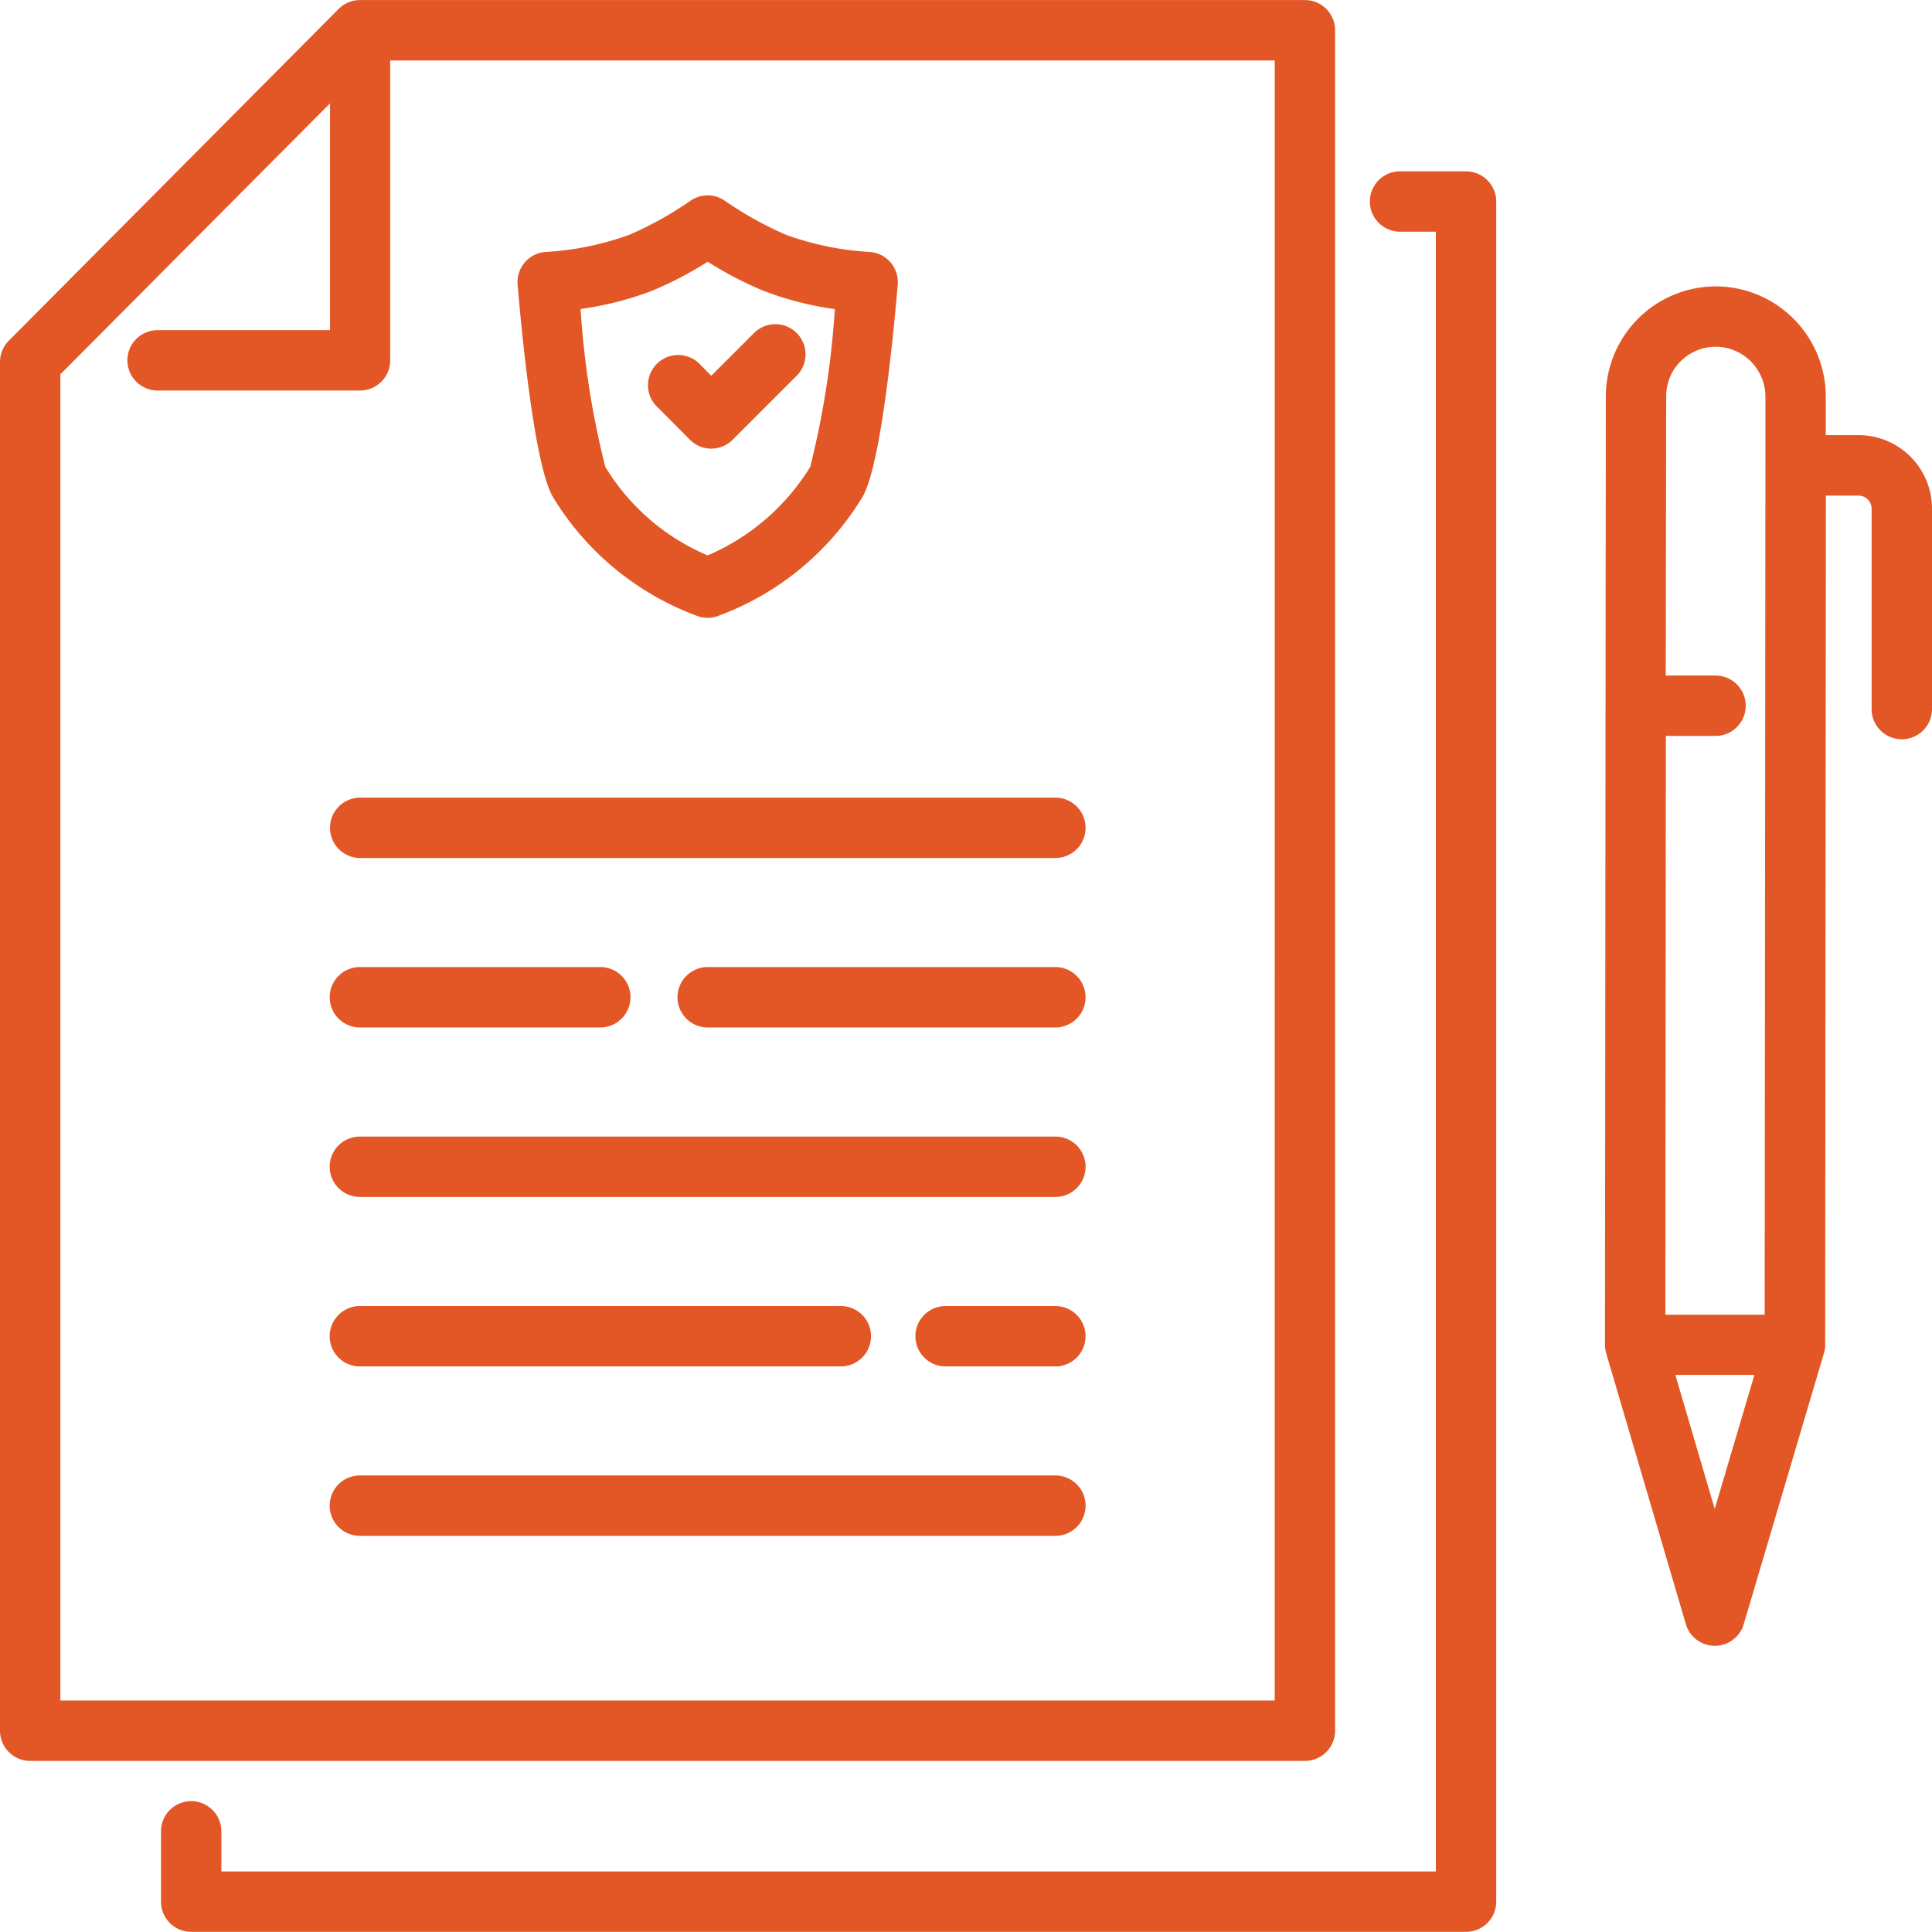 <svg xmlns="http://www.w3.org/2000/svg" width="77.44" height="77.433" viewBox="0 0 77.44 77.433">
  <g id="insurance-policy" transform="translate(0 0.003)">
    <path id="Path_2884" data-name="Path 2884" d="M53.514,69.369V1.207A1.21,1.21,0,0,0,52.3,0H14.43a1.216,1.216,0,0,0-.858.357L.352,13.654A1.21,1.21,0,0,0,0,14.508V69.369a1.21,1.21,0,0,0,1.21,1.21H52.3A1.21,1.21,0,0,0,53.514,69.369Zm-2.42-1.21H2.42V15L13.228,4.14v9.09H6.317a1.21,1.21,0,0,0,0,2.42H14.43a1.21,1.21,0,0,0,1.21-1.21V2.422H51.095Z" transform="translate(0)" fill="#e25725"/>
    <path id="Path_2885" data-name="Path 2885" d="M8.2,21.026a1.21,1.21,0,0,0,1.21,1.21H37.275a1.21,1.21,0,0,0,0-2.42H9.4a1.21,1.21,0,0,0-1.2,1.21Z" transform="translate(5.028 12.153)" fill="#e25725"/>
    <path id="Path_2886" data-name="Path 2886" d="M31.98,24.026H18.044a1.21,1.21,0,0,0,0,2.42H31.98a1.21,1.21,0,1,0,0-2.42Z" transform="translate(10.322 14.734)" fill="#e25725"/>
    <path id="Path_2887" data-name="Path 2887" d="M9.4,26.446h9.637a1.21,1.21,0,1,0,0-2.42H9.4a1.21,1.21,0,1,0,0,2.42Z" transform="translate(5.025 14.734)" fill="#e25725"/>
    <path id="Path_2888" data-name="Path 2888" d="M37.278,28.237H9.4a1.21,1.21,0,1,0,0,2.42H37.278a1.21,1.21,0,0,0,0-2.42Z" transform="translate(5.025 17.317)" fill="#e25725"/>
    <path id="Path_2889" data-name="Path 2889" d="M28.356,32.448h-4.4a1.21,1.21,0,0,0,0,2.42h4.4a1.21,1.21,0,0,0,0-2.42Z" transform="translate(13.946 19.899)" fill="#e25725"/>
    <path id="Path_2890" data-name="Path 2890" d="M9.4,34.868H28.678a1.21,1.21,0,0,0,0-2.42H9.4a1.21,1.21,0,1,0,0,2.42Z" transform="translate(5.025 19.899)" fill="#e25725"/>
    <path id="Path_2891" data-name="Path 2891" d="M37.278,36.658H9.4a1.21,1.21,0,1,0,0,2.42H37.278a1.21,1.21,0,0,0,0-2.42Z" transform="translate(5.025 22.48)" fill="#e25725"/>
    <path id="Path_2892" data-name="Path 2892" d="M56.309,4.254H53.665a1.21,1.21,0,0,0,0,2.42H55.1V72.4H6.42V70.792a1.21,1.21,0,1,0-2.42,0V73.61a1.21,1.21,0,0,0,1.21,1.21h51.1a1.21,1.21,0,0,0,1.21-1.21V5.457a1.21,1.21,0,0,0-1.21-1.2Z" transform="translate(2.453 2.61)" fill="#e25725"/>
    <path id="Path_2893" data-name="Path 2893" d="M50.037,13.075H48.729V11.53a4.419,4.419,0,0,0-4.407-4.417h0a4.417,4.417,0,0,0-4.409,4.41l-.034,38.01a1.234,1.234,0,0,0,.048.342l3.194,10.859a1.208,1.208,0,0,0,1.16.868h0a1.208,1.208,0,0,0,1.16-.866l3.212-10.854a1.163,1.163,0,0,0,.052-.342L48.734,15.5h1.31a.524.524,0,0,1,.523.524v8.032a1.21,1.21,0,0,0,2.42,0V16.019A2.946,2.946,0,0,0,50.037,13.075ZM42.91,10.117a1.983,1.983,0,0,1,1.408-.584h0a2,2,0,0,1,1.992,2v2.765L46.28,48.332H42.3l.019-23.2h1.991a1.21,1.21,0,0,0,0-2.42H42.315l.018-11.191a1.973,1.973,0,0,1,.578-1.408Zm1.368,46L42.7,50.745h3.168Z" transform="translate(24.453 4.363)" fill="#e25725"/>
    <path id="Path_2894" data-name="Path 2894" d="M14.272,16.932a11.355,11.355,0,0,0,5.838,4.794,1.215,1.215,0,0,0,.742,0,11.357,11.357,0,0,0,5.838-4.793c.729-1.273,1.228-6.372,1.408-8.5A1.212,1.212,0,0,0,26.94,7.117a11.765,11.765,0,0,1-3.33-.69,14.2,14.2,0,0,1-2.433-1.355,1.213,1.213,0,0,0-1.394,0,14.2,14.2,0,0,1-2.433,1.355,11.765,11.765,0,0,1-3.33.69,1.212,1.212,0,0,0-1.158,1.312C13.044,10.561,13.543,15.661,14.272,16.932Zm3.977-8.256a14.632,14.632,0,0,0,2.233-1.165,14.632,14.632,0,0,0,2.241,1.168h0a13.085,13.085,0,0,0,2.855.732,35.109,35.109,0,0,1-.987,6.322,8.939,8.939,0,0,1-4.114,3.549,8.829,8.829,0,0,1-4.1-3.549,34.844,34.844,0,0,1-.991-6.327,13.12,13.12,0,0,0,2.867-.731Z" transform="translate(7.885 2.977)" fill="#e25725"/>
    <path id="Path_2895" data-name="Path 2895" d="M17.782,12.686a1.207,1.207,0,0,0,1.71,0l2.6-2.6a1.21,1.21,0,0,0-1.71-1.71l-1.745,1.744-.44-.444a1.21,1.21,0,1,0-1.71,1.71Z" transform="translate(9.873 4.938)" fill="#e25725"/>
  </g>
</svg>

